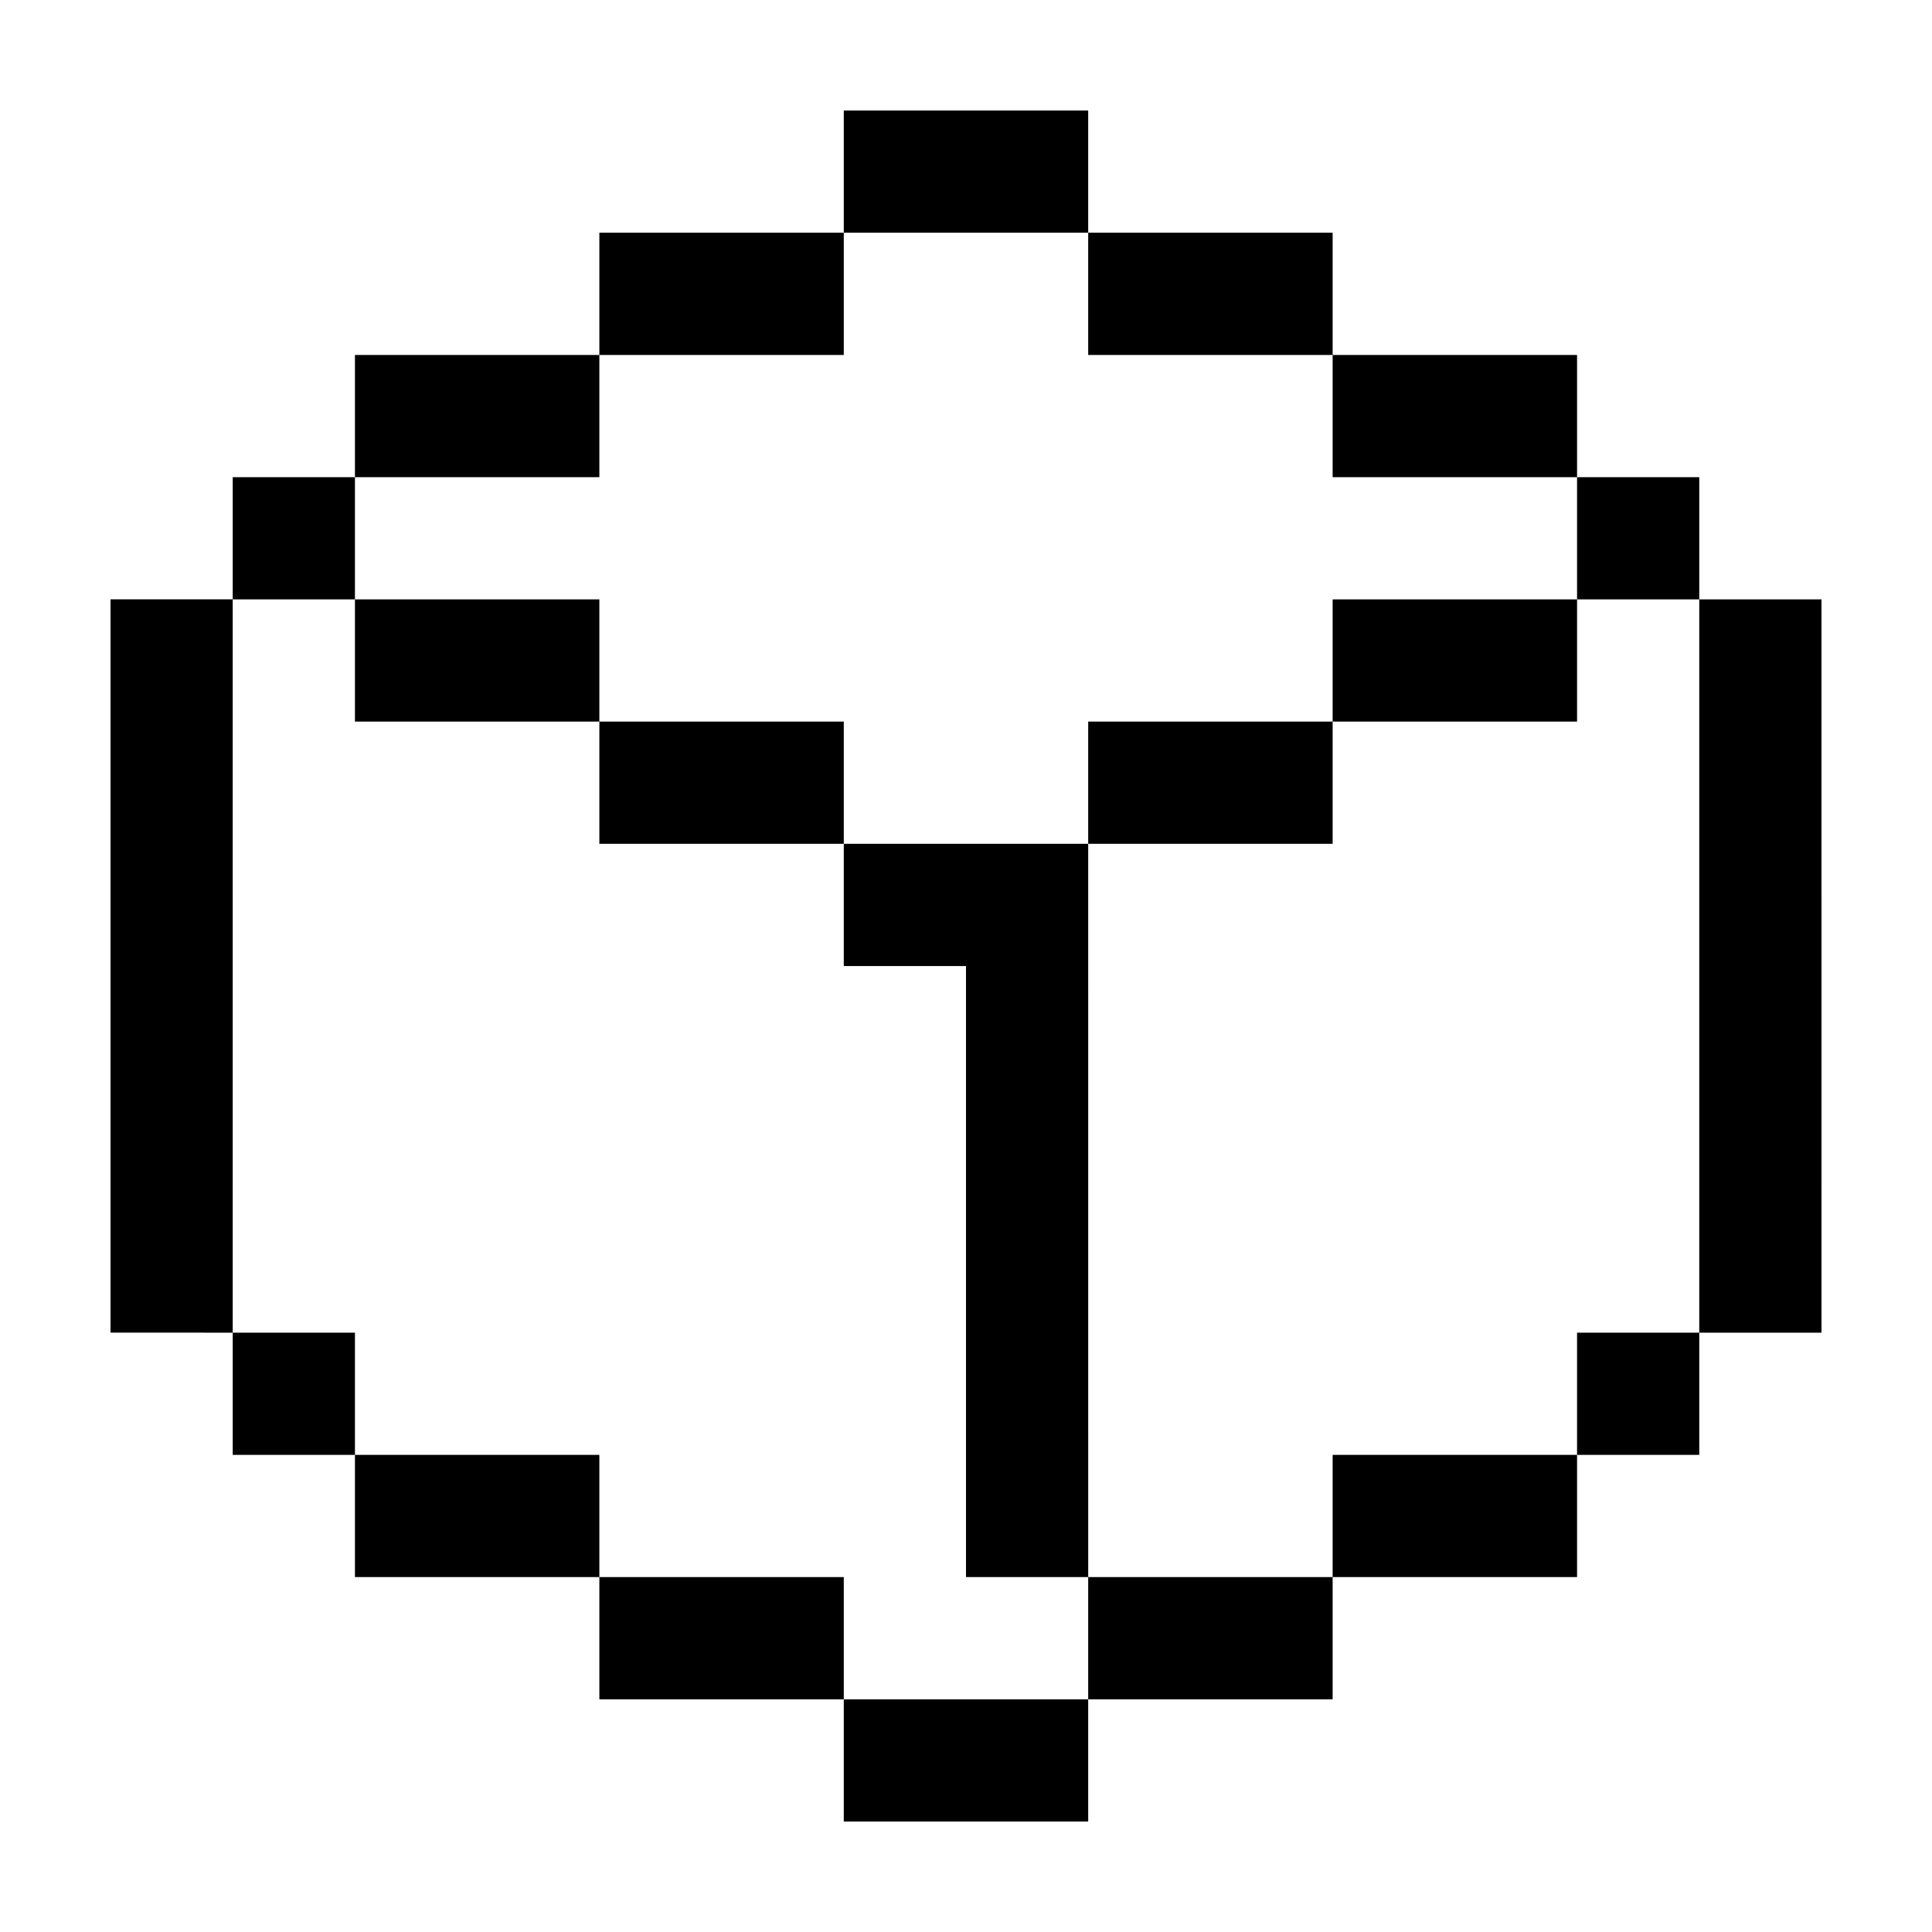 <?xml version="1.0" encoding="UTF-8"?>
<!-- Uploaded to: ICON Repo, www.svgrepo.com, Generator: ICON Repo Mixer Tools -->
<svg fill="#000000" width="800px" height="800px" version="1.1" viewBox="144 144 512 512" xmlns="http://www.w3.org/2000/svg">
 <path d="m367.61 173.29v32.387h64.773v-32.387zm64.773 32.387v32.391h64.781v-32.395zm64.781 32.391v32.387h64.773v-32.387zm64.773 32.387v32.391h32.387v-32.391zm32.387 32.391v194.32h32.391l-0.004-194.33zm0 194.32h-32.387v32.391h32.387zm-32.387 32.391h-64.773v32.391h64.773zm-64.773 32.391h-64.781v32.387h64.781zm-64.781 32.387h-64.773v32.391h64.773zm-64.773 0v-32.387h-64.773v32.387zm-64.773-32.387v-32.391h-64.773v32.391zm-64.773-32.391v-32.391h-32.391v32.391zm-32.391-32.391-0.004-194.33h-32.383v194.32zm0-194.32h32.391v-32.391h-32.391zm32.391-32.391h64.773v-32.387h-64.773zm64.773-32.387h64.773v-32.395h-64.773zm-64.773 64.773v32.391h64.773v-32.391zm64.773 32.391v32.387h64.773v-32.387zm64.773 32.387v32.391h32.391v161.93h32.387l-0.004-194.32zm64.773 0h64.781v-32.387h-64.781zm64.781-32.387h64.773v-32.391h-64.773z"/>
</svg>